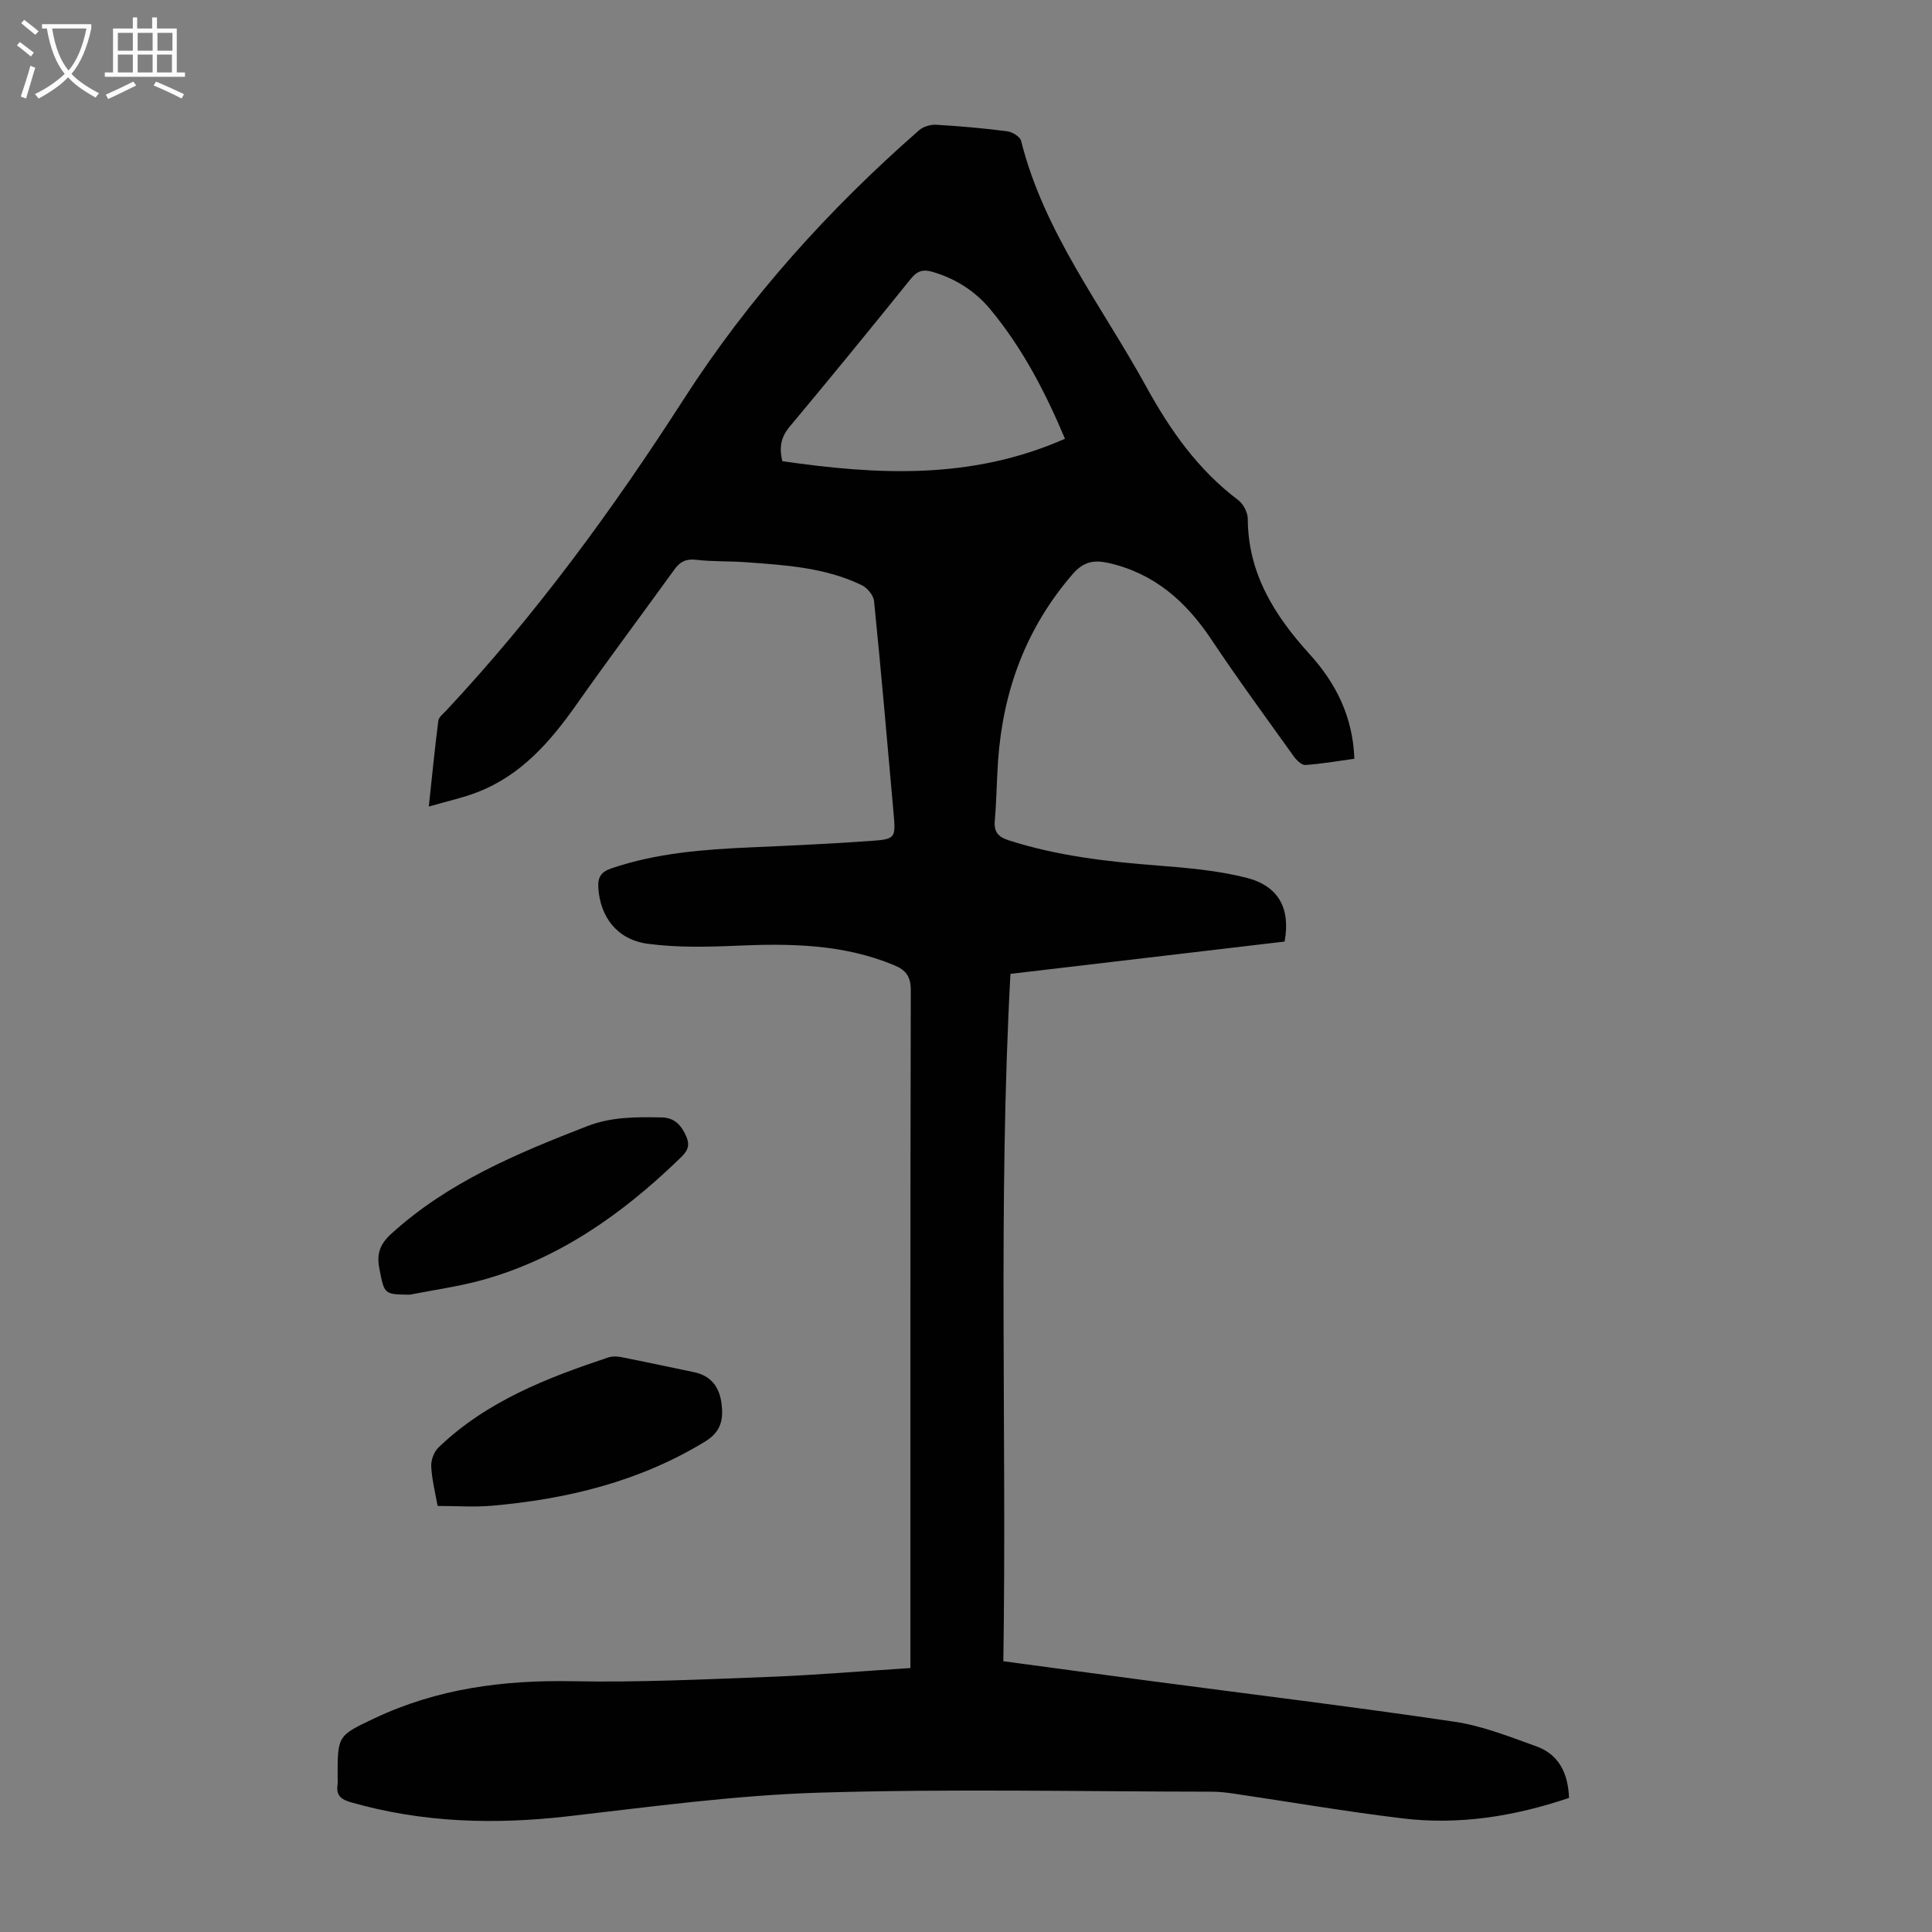 <svg enable-background="new 0 0 400 400" viewBox="0 0 400 400" xmlns="http://www.w3.org/2000/svg"><rect x="0" y="0" width="400" height="400" fill="#808080" stroke="none"/><g fill="#010102"><path d="m188.49 345.35c0-1.42 0-2.52 0-3.61 0-45.56-.03-91.13.08-136.69.01-2.87-1.02-4.21-3.43-5.21-10.53-4.39-21.52-4.53-32.67-4.04-6.11.27-12.32.4-18.35-.4-6.38-.86-9.83-5.56-10.24-11.51-.16-2.34.6-3.4 2.75-4.12 9.34-3.17 19.01-3.9 28.75-4.33 8.38-.37 16.76-.75 25.12-1.35 4.86-.35 4.95-.64 4.52-5.55-1.3-14.71-2.58-29.43-4.06-44.12-.12-1.19-1.41-2.72-2.55-3.27-7.62-3.69-15.93-4.16-24.19-4.76-3.34-.24-6.73-.09-10.05-.49-2.09-.25-3.36.37-4.52 1.98-6.75 9.34-13.66 18.56-20.29 27.98-5.43 7.71-11.47 14.66-20.53 18.16-2.99 1.16-6.17 1.84-10.05 2.97.68-6.36 1.24-12.07 1.97-17.77.1-.75 1.01-1.44 1.62-2.09 18.56-19.85 34.52-41.66 49.2-64.5 13.46-20.94 30-39.27 48.71-55.66.87-.76 2.38-1.21 3.55-1.14 4.91.29 9.82.72 14.7 1.35 1.06.14 2.66 1.11 2.88 1.99 4.75 18.96 16.74 34.2 25.91 50.89 4.96 9.02 10.72 17.22 19.04 23.48 1.06.8 1.98 2.57 1.98 3.89.04 11.29 5.55 20.03 12.76 27.96 5.54 6.1 8.98 13 9.31 21.7-3.38.46-6.76 1.07-10.16 1.29-.79.05-1.87-1.05-2.46-1.88-5.73-8-11.55-15.94-17.01-24.13-5.24-7.85-11.77-13.64-21.21-15.8-3.12-.71-5.26-.3-7.54 2.35-9.6 11.13-14.36 24.07-15.39 38.55-.29 4.13-.31 8.28-.68 12.4-.21 2.34.67 3.39 2.83 4.09 10.09 3.25 20.49 4.44 31 5.25 6.1.47 12.29 1.02 18.19 2.5 6.76 1.69 9.24 6.38 7.98 13.23-18.74 2.21-37.58 4.43-56.76 6.69-2.57 47.46-.74 94.77-1.47 142.31 10.52 1.41 20.69 2.8 30.85 4.14 20.84 2.76 41.72 5.3 62.52 8.38 5.79.86 11.42 3.09 16.98 5.1 4.75 1.71 6.58 5.67 6.77 10.68-11.32 3.82-22.75 5.65-34.46 4.24-11.64-1.4-23.22-3.4-34.82-5.11-1.54-.23-3.1-.42-4.66-.42-27.09-.03-54.2-.62-81.27.2-17.39.53-34.75 2.91-52.08 4.9-15.19 1.74-30.12 1.33-44.88-2.9-2.11-.6-3.12-1.44-2.79-3.64.08-.55.01-1.12.01-1.68 0-8.51.02-8.47 7.6-12.06 13.04-6.18 26.79-7.97 41.13-7.69 13.62.27 27.27-.4 40.9-.91 9.51-.38 18.99-1.18 28.96-1.82zm32-254.51c-4.19-9.95-8.92-18.91-15.45-26.79-3.12-3.77-7.14-6.33-11.91-7.75-2.02-.6-3.23-.22-4.56 1.43-8.28 10.27-16.62 20.49-25.08 30.61-1.78 2.13-2.21 4.2-1.52 7.14 19.66 2.85 39.17 3.91 58.52-4.64z"/><path d="m90.6 311.79c-.47-2.67-1.17-5.39-1.32-8.14-.07-1.31.55-3.05 1.49-3.95 9.93-9.56 22.41-14.41 35.18-18.66.8-.27 1.79-.23 2.64-.07 5.04.99 10.05 2.08 15.08 3.12 3.57.73 5.29 3.11 5.72 6.54.41 3.26-.09 5.81-3.44 7.85-13.6 8.28-28.53 11.9-44.15 13.27-3.64.31-7.33.04-11.2.04z"/><path d="m84.86 268.05c-5.38-.05-5.27-.07-6.31-5.36-.59-3 .03-5.04 2.45-7.24 11.76-10.7 26.03-16.64 40.55-22.28 5.12-1.99 10.24-1.91 15.47-1.82 2.69.05 4.14 1.72 5.13 4.1.95 2.3-.39 3.43-1.81 4.79-11.67 11.22-24.64 20.36-40.43 24.76-4.92 1.36-10.03 2.05-15.05 3.05z"/></g><path d="m6.4 11.7c-1-.8-1.9-1.6-2.9-2.3l.6-.7c.9.7 1.9 1.4 2.9 2.2zm-2.1 8.3c.7-2.1 1.4-4.2 2-6.4.2.1.6.3 1 .4-.7 2.3-1.3 4.4-1.9 6.4zm3-12.8c-1.1-.9-2.1-1.7-2.9-2.4l.6-.7c1 .8 2 1.5 3 2.4zm1.4-1.3v-.9h10.2v.9c-.9 4.2-2.3 7.3-4.1 9.4 1.3 1.4 3.2 2.7 5.7 4-.2.2-.4.5-.7.9-2.5-1.4-4.4-2.7-5.7-4.2-1.4 1.5-3.5 3-6.1 4.4 0 0 0 0-.1-.1-.3-.4-.5-.7-.7-.8 2.7-1.3 4.7-2.8 6.2-4.2-1.8-2.2-3-5.3-3.7-9.4zm9.2 0h-7.1c.6 3.8 1.7 6.7 3.4 8.7 1.7-2 2.9-4.8 3.7-8.7z" fill="#fafbfa"/><path d="m31.6 3.6h.9v2.3h4.1v9.1h1.7v.9h-16.6v-.9h1.7v-9.1h4.1v-2.3h.9v2.3h3.1v-2.3zm-4 13.3.6.8c-1.9.9-3.8 1.9-5.8 2.8-.2-.3-.3-.6-.5-.9 2-.9 3.9-1.8 5.7-2.7zm-3.2-10.1v3.7h3.1v-3.7zm0 4.5v3.7h3.1v-3.7zm4.1-4.5v3.7h3.1v-3.7zm0 4.5v3.7h3.1v-3.7zm9.1 9.1c-2.1-1.1-4.1-2-5.8-2.7l.5-.8c2.2.9 4.1 1.8 5.8 2.6zm-1.9-13.6h-3.1v3.7h3.1zm-3.2 4.5v3.7h3.1v-3.7z" fill="#fafbfa"/></svg>
